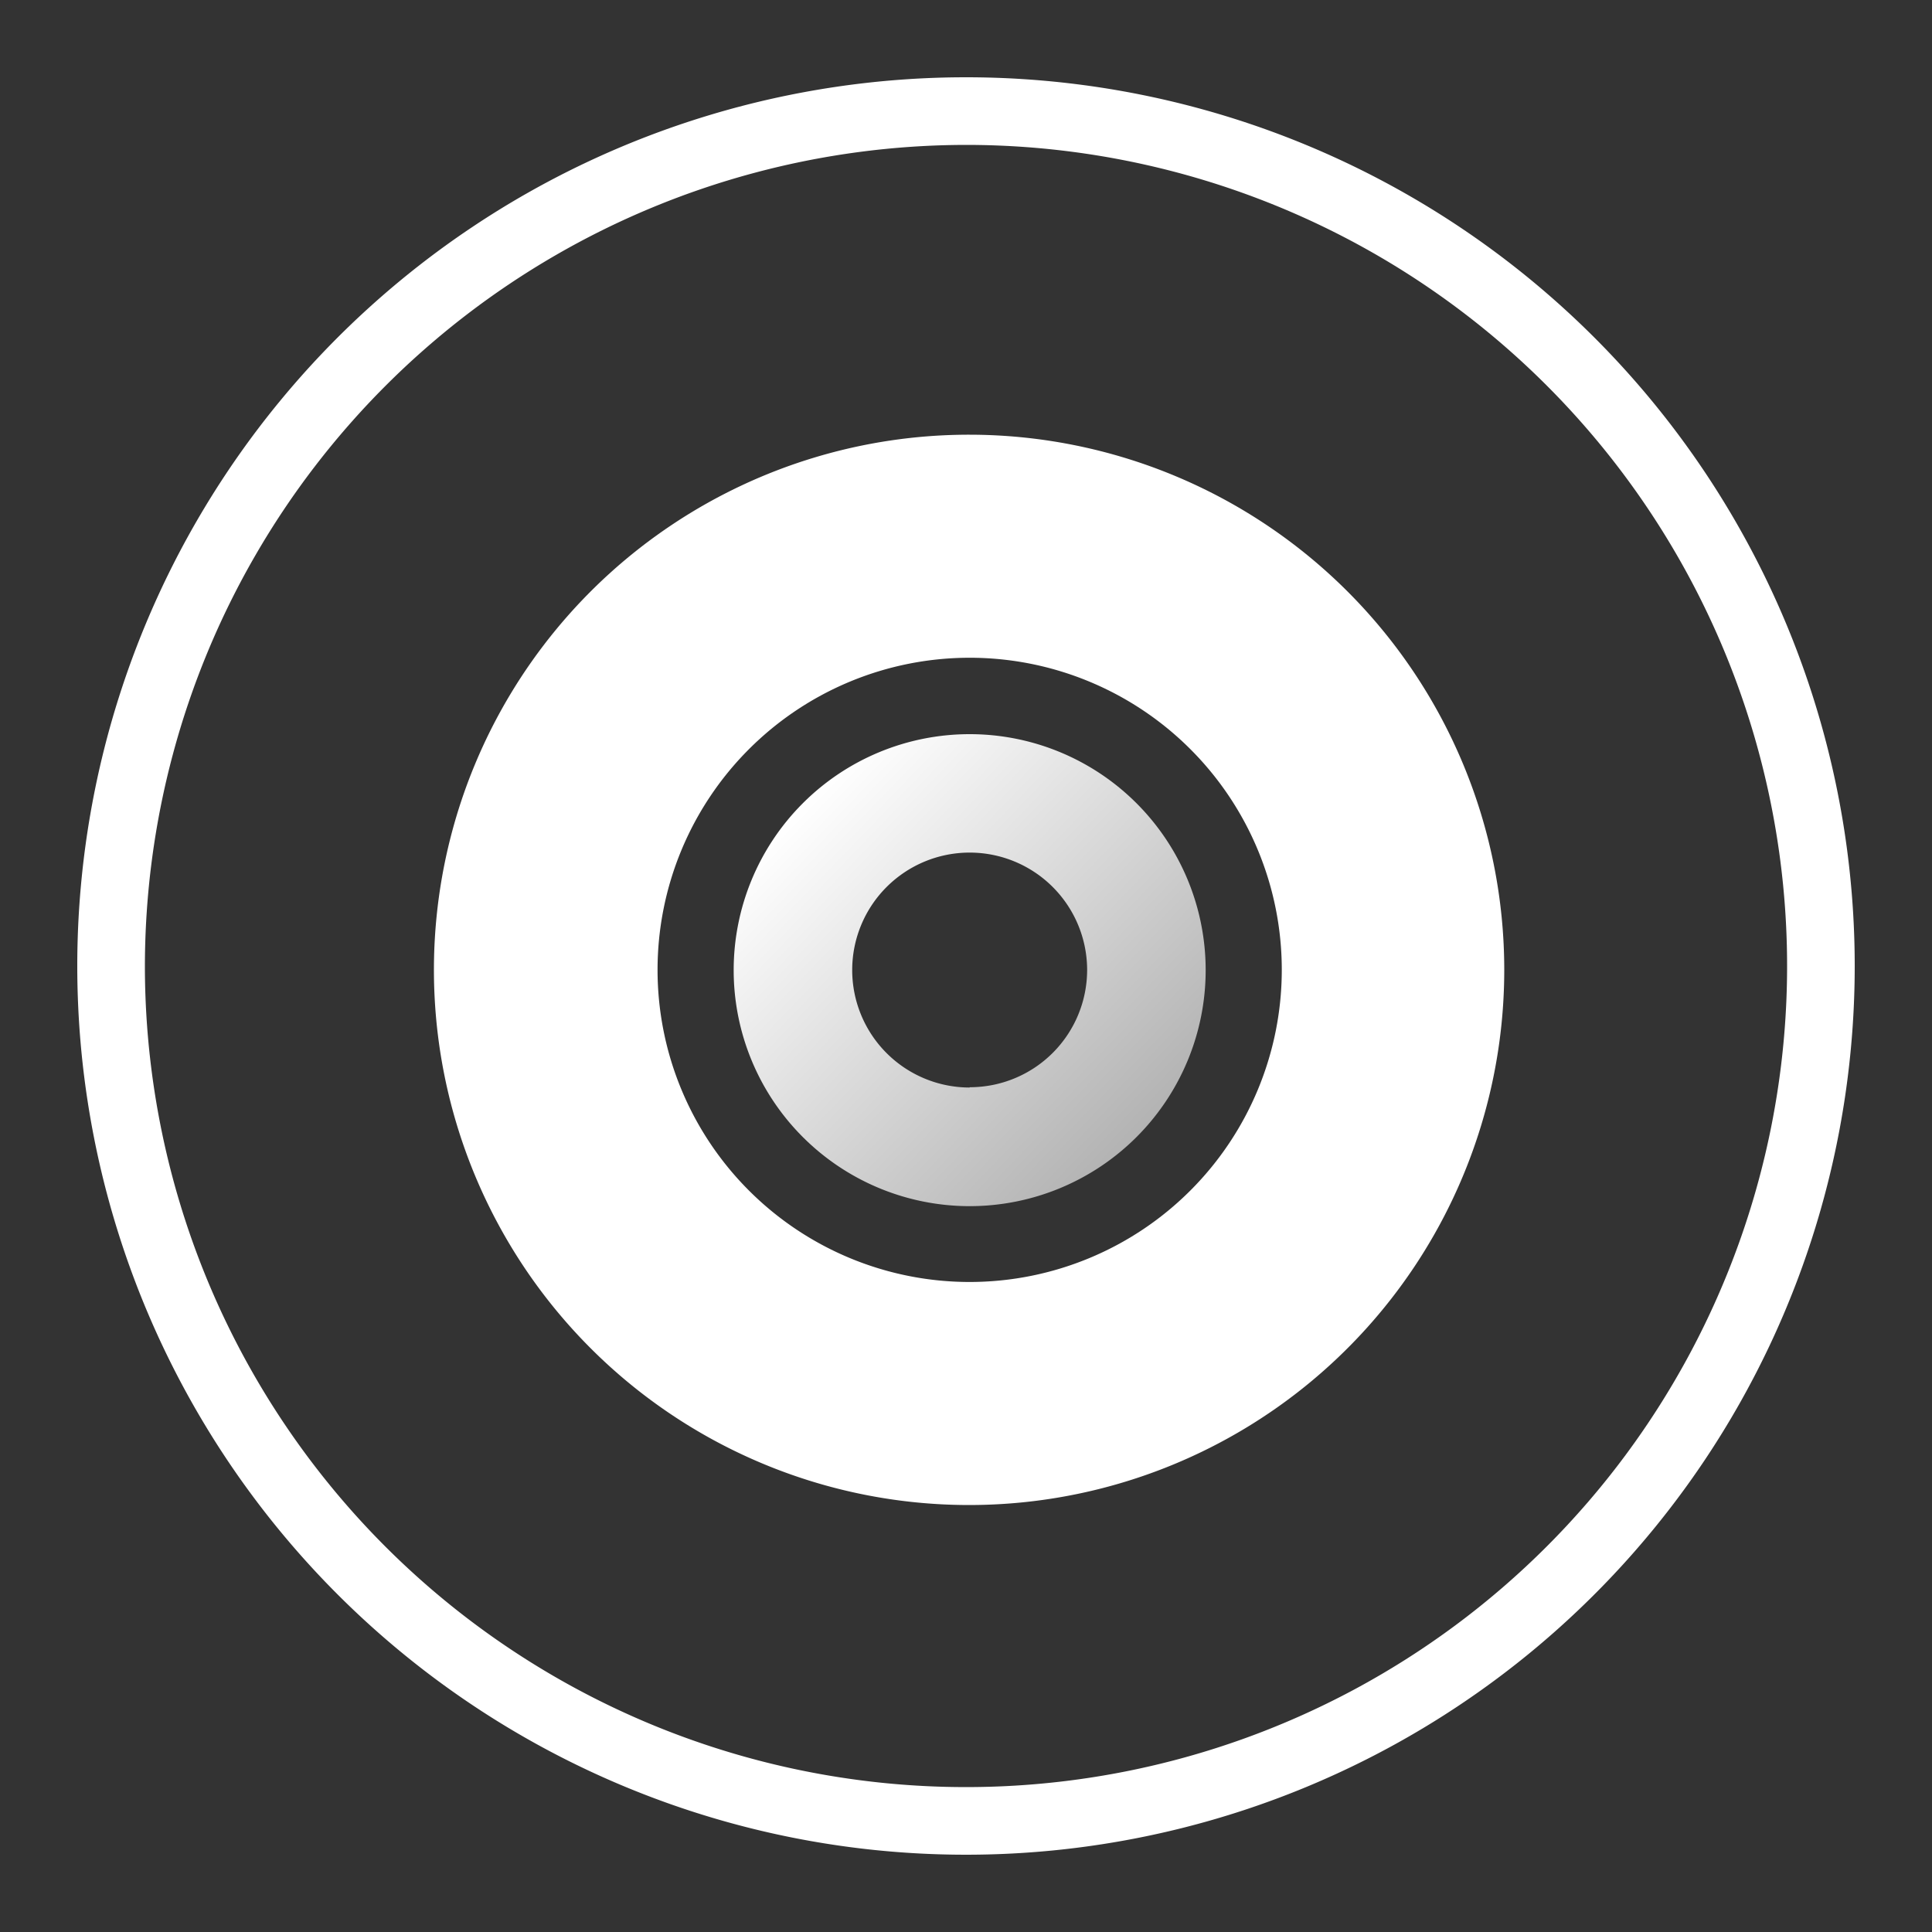 <svg xmlns="http://www.w3.org/2000/svg" xmlns:xlink="http://www.w3.org/1999/xlink" viewBox="0 0 200 200"><rect x="0" y="0" width="200" height="200" fill="#333333" stroke="none"/><defs><style>.cls-1{fill:#fff;}.cls-2{fill:url(#linear-gradient);}</style><linearGradient id="linear-gradient" x1="117.96" y1="117.37" x2="82.81" y2="83.43" gradientUnits="userSpaceOnUse"><stop offset="0" stop-color="#b3b3b3"/><stop offset="1" stop-color="#fff"/></linearGradient></defs><title>IconosFooter</title><g id="Layer_2" data-name="Layer 2"><path class="cls-1" d="M100,15a85,85,0,1,1-85,85,85.1,85.1,0,0,1,85-85m0-7a92,92,0,1,0,92,92A92,92,0,0,0,100,8Z"/><path class="cls-1" d="M100.38,45a55.4,55.4,0,1,0,55.34,55.4A55.4,55.4,0,0,0,100.38,45Zm0,87.71a32.31,32.31,0,1,1,32.31-32.31A32.32,32.32,0,0,1,100.38,132.71Z"/><path class="cls-2" d="M100.38,76a24.43,24.43,0,1,0,24.43,24.43A24.43,24.43,0,0,0,100.38,76Zm0,36.58a12.16,12.16,0,1,1,12.16-12.15A12.15,12.15,0,0,1,100.38,112.55Z"/></g></svg>